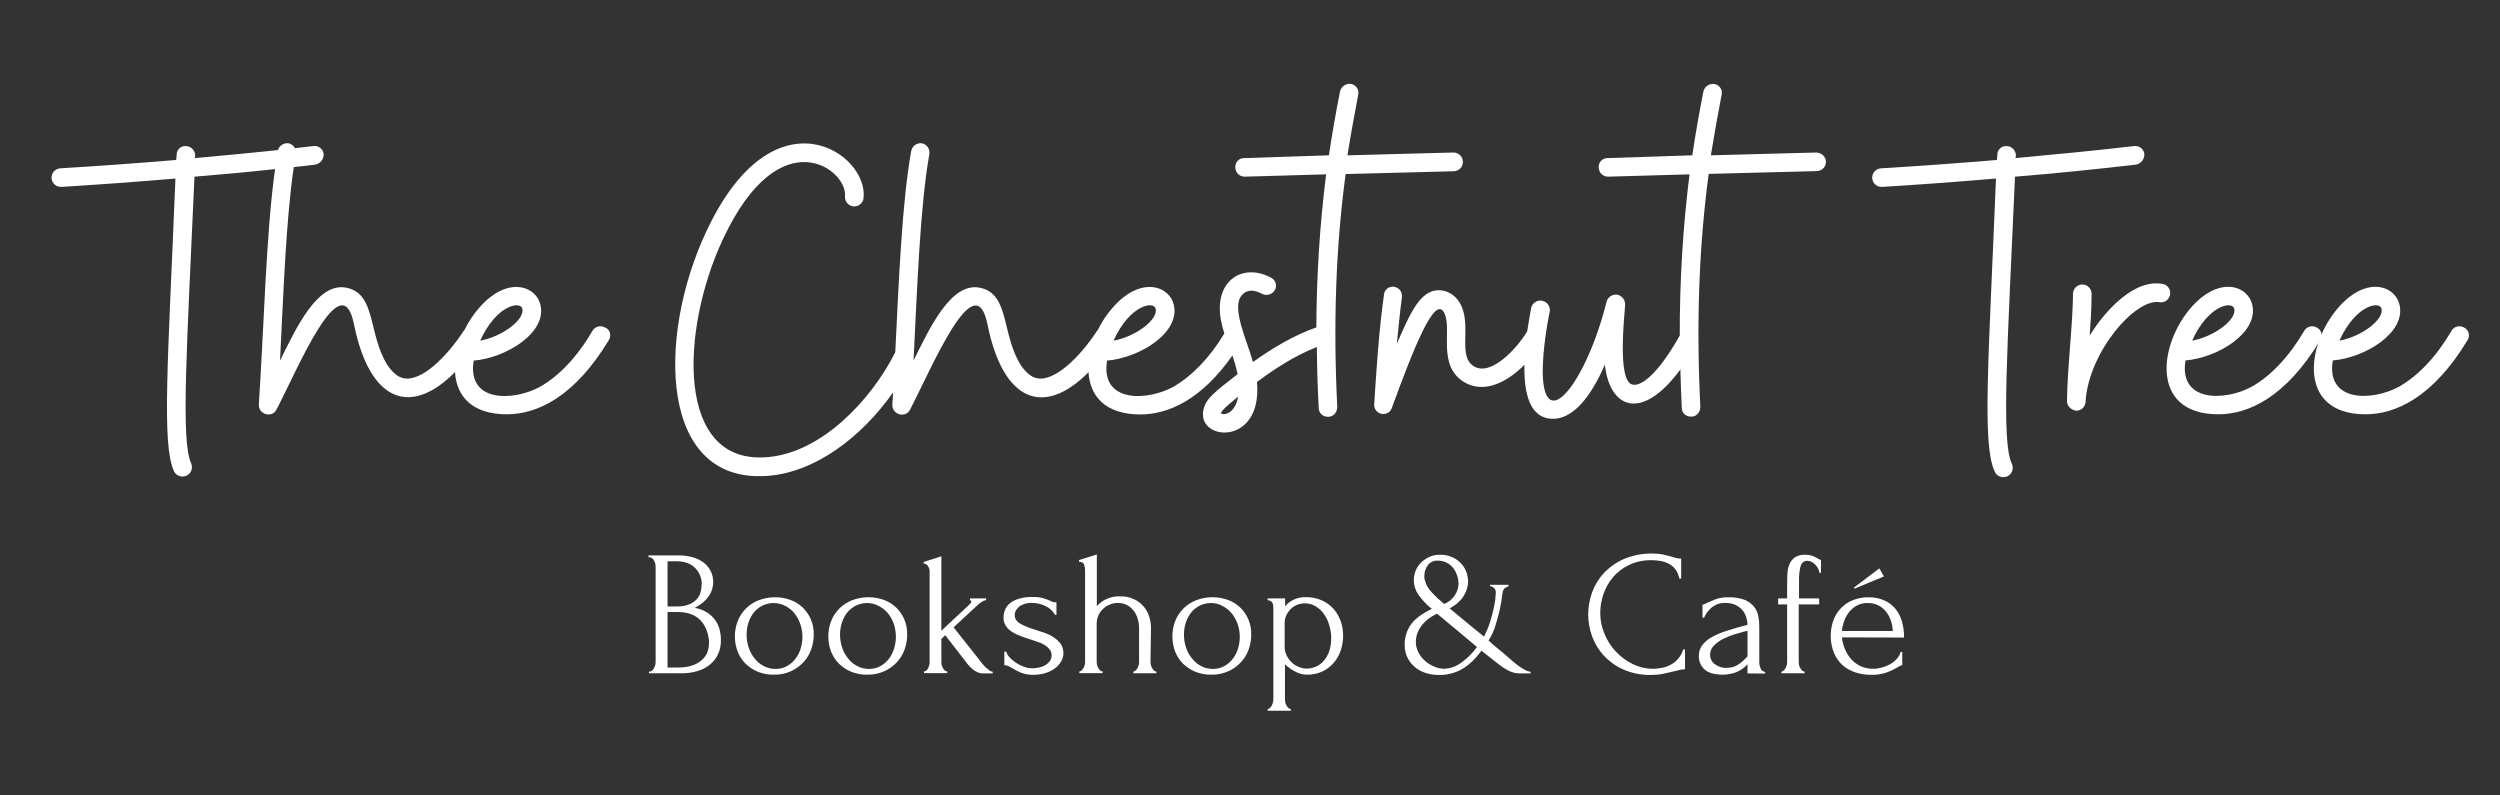 <?xml version="1.0" encoding="utf-8"?>
<!-- Generator: Adobe Illustrator 25.1.0, SVG Export Plug-In . SVG Version: 6.00 Build 0)  -->
<svg version="1.1" id="Layer_1" xmlns="http://www.w3.org/2000/svg" xmlns:xlink="http://www.w3.org/1999/xlink" x="0px" y="0px"
	 viewBox="0 0 1616 514" style="enable-background:new 0 0 1616 514;" xml:space="preserve">
<rect x="0" y="0" width="1616" height="514" fill="#333333" stroke="none"/>
<style type="text/css">
	.st0{fill:#FFFFFF;}
</style>
<g id="Tree-Nuts">
	<path class="st0" d="M391.2,211.8c-2.7-1.7-6.3-0.9-8.1,1.8C373,231,361.3,243,349.3,249.9c-17.4,9.6-47.6,10.5-43.1-16.8
		c21.3-1.8,47.6-18.3,43.1-36.2c-2.7-11.4-19.2-18-36.2-1.5c-5.2,5.2-9.6,11.2-12.8,17.8c-0.1,0.1-0.3,0.3-0.4,0.4
		c-11.1,17.1-27.5,33.2-38.9,30.9c-3.6-0.6-7.2-3.6-10.5-8.4c-12.6-19.8-7.2-45.8-26.1-50c-18.9-4.5-32.9,25.8-43.4,47
		c2.2-43.4,3.9-91.6,8.9-125.1c4.7-0.5,9.3-1,13.9-1.6c3.3-0.6,5.6-3.6,5.4-6.9c-0.4-3.2-3.3-5.5-6.5-5.1c0,0-0.1,0-0.1,0
		c-4,0.5-8,0.9-12,1.4c-0.8-1.7-2.4-2.8-4.2-3.2c-3-0.3-5.8,1.5-6.7,4.4c-17.8,1.9-35.8,3.6-53.8,5.2l0.3-1.5c0-3.4-2.6-6.1-6-6.3
		c-3.1-0.2-5.8,2.1-6,5.2c0,0.2,0,0.4,0,0.5l-0.3,3.3c-24.9,2.1-50,3.9-74.9,5.4c-3.3,0.2-5.9,3-5.7,6.3c0.2,3.3,3,5.9,6.3,5.7H40
		c24.2-1.5,48.8-3.3,73.4-5.4c-4.8,118.6-9,171.9-0.9,189.3c1.5,3,5.2,4.2,8.2,2.7c2.9-1.4,4.1-4.9,2.9-7.8
		c-6.9-14.4-2.7-75.8,2.1-185.4c17.3-1.4,34.8-3,52.1-4.9c-5.9,42-7.2,103.3-10.5,152.2c-0.3,6.3,8.4,9,11.4,3.3
		c13.8-26.4,41.9-94.6,50-55.7c10.3,51.6,37.2,60,65.4,31.4c0.9,15.1,10.5,27.3,33.5,27.3c19.5,0,43.7-11.1,65.9-47.9
		c1.7-2.6,1.1-6.1-1.5-7.8C391.6,212,391.4,211.9,391.2,211.8z M337.6,199.5c1.8,6.9-12.6,18-27.2,20.7
		C320.9,197.1,336.4,194.4,337.6,199.5L337.6,199.5z"/>
	<path class="st0" d="M939,98.6l-68,1.8c2.1-13.2,4.5-26.3,6.9-38.9c0.8-3.1-0.9-6.2-4-7.1c-0.2,0-0.3-0.1-0.5-0.1
		c-3.3-0.6-6.4,1.5-7.2,4.8c-2.7,13.5-5.1,27.3-7.2,41.3l-54.8,1.8c-3.1-0.1-5.6,2.4-5.7,5.5c0,0.2,0,0.4,0,0.5c0,3.3,2.7,6,6,6
		l52.7-1.5c-4.1,32.8-6.2,65.8-6.3,98.9c-15.1,5.4-28.3,13.4-41,22.4c-3.3-12.6-14.4-35.3-7.2-43.1c1.2-1.5,4.8-5.4,13.2-0.9
		c2.9,1.4,6.4,0.4,8.1-2.4c1.6-2.7,0.8-6.2-1.9-7.8c-0.2-0.1-0.3-0.2-0.5-0.3c-17.7-9.6-36.5,1.2-32.6,26.4c0.6,3.3,1.4,6.5,2.4,9.7
		l0,0c-9.9,16.3-21.2,27.6-32.7,34.3c-17.4,9.6-47.6,10.5-43.1-16.8c21.3-1.8,47.6-18.3,43.1-36.2c-2.7-11.4-19.2-18-36.2-1.5
		c-5.2,5.2-9.6,11.2-12.8,17.8c-0.1,0.1-0.3,0.3-0.4,0.4c-11.1,17.1-27.6,33.2-38.9,30.9c-3.6-0.6-7.2-3.6-10.5-8.4
		c-12.6-19.8-7.2-45.8-26-50c-18.9-4.5-32.9,25.8-43.4,47c2.4-47,4.2-99.7,10.2-133.3c0.6-3.3-1.5-6.5-4.8-7.2
		c-3.3-0.4-6.3,1.8-6.9,5.1c-6,33.2-8,83.7-10.3,130c-16.2,32-47.9,64.4-81.6,67.7c-61.1,6.3-57.2-82.6-29.7-141
		c36.8-78.5,80.6-44.6,78.8-27.6c-0.3,3.3,2.1,6.3,5.4,6.6c3.3,0.3,6.3-2.1,6.6-5.4c3.3-29-58.1-71.3-101.5,21.3
		c-32.3,68.3-31.1,165.6,41.6,158.1c27.9-2.7,57.7-23.5,79-53.8c-0.2,2.7-0.3,5.3-0.5,8c-0.3,6.3,8.4,9,11.4,3.3
		c13.8-26.4,41.9-94.6,50-55.7c10.3,51.6,37.1,60,65.4,31.4c0.9,15.1,10.5,27.3,33.5,27.3c17.6,0,39.2-9.1,59.5-38.1
		c1.4,3.9,2.5,7.9,3.4,12c-15,11.7-19.8,15.6-21.6,21.3c-7.5,21.9,38,27,34.1-16.2c12-8.9,24.7-17.1,38.7-22.6
		c0.1,12.9,0.5,26,1.2,39.4c0,3.2,2.6,5.7,5.8,5.7c0.1,0,0.1,0,0.2,0h0.3c3.3,0,5.7-3,5.7-6.3c-2.7-53.9-0.9-103.6,5.4-150.6
		l69.8-1.8c3.3,0,6-2.7,6-6c0-3.4-2.7-6.1-6.1-6.1C939.2,98.6,939.1,98.6,939,98.6z M747,199.5c1.8,6.9-12.6,18-27.2,20.7
		C730.2,197.1,745.8,194.4,747,199.5z M789.2,267.2c0.6-2.1,4.2-5.1,11.1-10.8C798.5,267.2,791.3,268.7,789.2,267.2L789.2,267.2z"/>
	<path class="st0" d="M1180.3,104.6c0,3.3-2.7,6-6,6l-69.8,1.8c-6.3,47-8.1,96.7-5.4,150.6c0,3.3-2.4,6.3-5.7,6.3h-0.3
		c-3.2,0.1-5.9-2.3-6-5.5c0-0.1,0-0.1,0-0.2c-0.4-8.4-0.7-16.6-0.9-24.8c-25.4,34.5-45.9,24.7-48.8-3.1c-6.3,14.4-17.7,35-33.5,35
		c-15.1,0-18.9-16.4-18.5-34.9c-11.4,11.5-26.4,19-39.3,11c-17.1-10.8-7.5-33.5-12.3-44c-6-14.1-20.7,24.3-34.1,60.8
		c-0.8,2.8-3.7,4.5-6.6,3.9c-3-0.5-5.1-3.3-4.8-6.3c1.2-19.2,3-47.6,6.3-70.7c0.2-3.1,3-5.4,6-5.2c0.2,0,0.4,0,0.5,0.1
		c3.2,0.4,5.5,3.3,5.1,6.6c0,0.1,0,0.2,0,0.3c-1.2,8.4-2.1,18.3-3.3,30c8.4-19.2,15-35.3,27.8-34.7c6,0.3,11.4,4.2,14.1,10.5
		c6,13.8-2.4,32.3,7.8,38.6c10.7,6.9,27.7-10.9,34.6-22.6l0,0c0.8-5.4,1.7-10.4,2.5-14.9c0.7-3.3,3.9-5.5,7.2-4.8
		c3.3,0.7,5.5,3.9,4.8,7.2c-1.8,8.7-4.5,25.2-4.5,38.9c0.6,41.9,28.4,6.3,41.3-45.5c0.8-3,3.8-5,6.9-4.5c3,0.6,5.1,3.3,5.1,6.3
		c-0.6,9-4.8,47.3,3.9,51.5c5.1,2.4,16.2-4.5,31.4-31.4c-0.1-34.8,2-69.7,6.3-104.2l-52.7,1.5c-3.3,0-6-2.7-6-6
		c-0.2-3.1,2.1-5.7,5.1-6c0.2,0,0.4,0,0.6,0l54.8-1.8c2.1-14.1,4.5-27.9,7.2-41.3c0.7-3.2,3.9-5.3,7.2-4.8c3.1,0.6,5.2,3.6,4.6,6.7
		c0,0.2-0.1,0.3-0.1,0.5c-2.4,12.6-4.8,25.8-6.9,38.9l68-1.8C1177.4,98.6,1180.2,101.2,1180.3,104.6
		C1180.3,104.6,1180.3,104.6,1180.3,104.6z"/>
	<path class="st0" d="M1289.3,304.6c-8.1-17.4-3.9-70.7,0.9-189.2c-24.6,2.1-49.1,3.9-73.4,5.4h-0.3c-3.3,0.2-6.1-2.4-6.3-5.7
		c-0.2-3.3,2.4-6.1,5.7-6.3c24.8-1.5,50-3.3,74.9-5.4l0.3-3.3c-0.1-3.1,2.4-5.6,5.4-5.7c0.2,0,0.4,0,0.6,0c3.4,0.1,6,2.9,6,6.3
		l-0.3,1.5c25.8-2.4,51.2-4.8,76.7-7.8c3.2-0.4,6.1,1.8,6.6,5c0,0,0,0.1,0,0.1c0.2,3.3-2.1,6.3-5.4,6.9c-25.8,3-52.1,5.7-78.2,7.8
		c-4.8,109.6-9,171-2.1,185.4c1.5,3,0.3,6.7-2.7,8.2c-3,1.5-6.7,0.3-8.2-2.7C1289.4,304.9,1289.3,304.7,1289.3,304.6L1289.3,304.6z"
		/>
	<path class="st0" d="M1336.1,259.4c0.3-23.4,3.6-46.7,3.9-69.5c0-3.3,2.7-6,6-6s6,2.7,6,6c0,9-0.6,18.3-1.2,27
		c9.9-16.2,29.3-37.4,47.9-33.2c3.1,1,4.9,4.4,3.8,7.6c-0.9,2.7-3.4,4.4-6.2,4.1c-15.6-3.3-46.4,32.3-48.2,64.4
		c-0.2,3.2-2.8,5.7-6,5.7C1338.8,265.1,1336.1,262.4,1336.1,259.4z"/>
	<path class="st0" d="M1419.6,195.3c17.1-16.5,33.5-9.9,36.2,1.5c4.5,18-21.9,34.4-43.1,36.2c-4.5,27.3,25.8,26.4,43.1,16.8
		c12-6.9,23.7-18.9,33.8-36.2c1.7-2.7,5.4-3.5,8.1-1.8c0,0,0,0,0,0c2.8,1.4,3.8,4.9,2.4,7.6c-0.1,0.2-0.2,0.3-0.3,0.5
		c-22.2,36.8-46.4,47.9-65.9,47.9C1387.9,267.8,1395.7,218.7,1419.6,195.3z M1444.2,199.5c-1.2-5.1-16.8-2.4-27.2,20.7
		C1431.6,217.5,1446,206.4,1444.2,199.5L1444.2,199.5z"/>
	<path class="st0" d="M1514.8,195.3c17.1-16.5,33.5-9.9,36.2,1.5c4.5,18-21.9,34.4-43.1,36.2c-4.5,27.3,25.8,26.4,43.1,16.8
		c12-6.9,23.7-18.9,33.8-36.2c1.7-2.7,5.3-3.5,8.1-1.8c0,0,0,0,0,0c2.8,1.4,3.8,4.8,2.4,7.6c-0.1,0.2-0.2,0.3-0.3,0.5
		c-22.2,36.8-46.4,47.9-65.9,47.9C1483.1,267.8,1490.9,218.7,1514.8,195.3z M1539.4,199.5c-1.2-5.1-16.8-2.4-27.2,20.7
		C1526.8,217.5,1541.2,206.4,1539.4,199.5z"/>
	<path class="st0" d="M419.5,434.1h0.6c0.6,0,1.1-0.3,1.5-0.7c0.5-0.5,0.9-1,1.2-1.6c0.3-0.6,0.6-1.3,0.8-2c0.1-0.7,0.2-1.3,0.2-2
		v-61.5c0-0.6-0.1-1.2-0.2-1.9c-0.2-0.7-0.4-1.4-0.8-2c-0.3-0.6-0.8-1.2-1.3-1.6c-0.5-0.4-1.1-0.6-1.7-0.6h-0.6v-1.2h18.9
		c7.2,0,12.8,1.6,16.8,4.7c3.9,3,6.2,7.7,6.1,12.6c0,2.1-0.4,4.1-1.2,6c-0.7,1.7-1.7,3.3-2.9,4.7c-1.1,1.3-2.4,2.5-3.9,3.5
		c-1.2,0.9-2.6,1.7-3.9,2.4c2.9,0.5,5.6,1.5,8.1,3.1c2,1.3,3.8,3,5.2,5c1.3,1.8,2.2,3.9,2.8,6.1c0.5,2.1,0.8,4.2,0.8,6.4
		c0.1,3.5-0.6,7-2.2,10.1c-1.4,2.7-3.4,4.9-5.8,6.7c-2.5,1.8-5.3,3.1-8.3,3.8c-3.1,0.8-6.4,1.2-9.6,1.1h-20.6V434.1z M453.6,377.4
		c0-4-1.7-7.9-4.7-10.7c-2.9-2.6-6.8-3.9-11.6-3.9h-5.8V392h6c2.7,0.1,5.4-0.3,7.9-1.3c1.9-0.7,3.5-1.9,4.9-3.3
		c1.2-1.3,2.1-2.8,2.5-4.5c0.4-1.5,0.7-3.1,0.7-4.8L453.6,377.4z M458.3,414.3c-0.6-6-2.6-10.5-6-13.8s-8.2-4.9-14.3-4.9h-6.5v35.9
		h6.7c6.2,0,11.1-1.4,14.7-4.2c3.6-2.8,5.4-6.7,5.4-11.8L458.3,414.3z"/>
	<path class="st0" d="M500.2,436.1c-3.6,0.1-7.1-0.6-10.4-1.9c-2.9-1.2-5.6-3-7.9-5.2c-2.2-2.2-3.9-4.9-5.1-7.8
		c-2.4-6.5-2.4-13.7,0.2-20.1c1.2-3,3.1-5.7,5.4-8c2.4-2.3,5.1-4,8.2-5.2c6.6-2.4,13.8-2.5,20.4-0.1c3,1.1,5.7,2.8,8,5
		c2.2,2.2,4,4.8,5.2,7.7c1.3,3.1,1.9,6.4,1.8,9.8c0,3.3-0.6,6.5-1.7,9.6c-1.1,3.1-2.8,5.9-5,8.2c-2.3,2.4-5,4.4-8.1,5.8
		C507.9,435.4,504.1,436.2,500.2,436.1z M499.5,389.8c-2.6,0.1-5.1,0.8-7.3,2c-2.1,1.2-3.9,2.7-5.3,4.6c-1.4,1.9-2.5,4.1-3.2,6.4
		c-0.7,2.4-1.1,4.8-1.1,7.3c0,2.8,0.4,5.6,1.3,8.3c0.8,2.6,2.1,5,3.8,7.1c1.6,2.1,3.6,3.8,5.9,5c2.4,1.3,5,1.9,7.7,1.9
		c2.6,0,5.2-0.6,7.5-1.9c2.1-1.2,4-2.8,5.5-4.8c1.5-2,2.6-4.2,3.3-6.6c0.7-2.4,1.1-4.9,1.1-7.4c0-2.6-0.4-5.2-1.2-7.7
		c-0.8-2.6-2-4.9-3.6-7.1c-1.6-2.1-3.7-3.9-6-5.1C505.3,390.4,502.4,389.7,499.5,389.8L499.5,389.8z"/>
	<path class="st0" d="M560.6,436.1c-3.6,0.1-7.1-0.6-10.4-1.9c-3-1.2-5.6-3-7.9-5.2c-2.2-2.2-3.9-4.9-5.1-7.8
		c-2.4-6.5-2.4-13.7,0.2-20.1c1.2-3,3.1-5.7,5.4-8c2.4-2.3,5.1-4,8.2-5.2c6.6-2.4,13.8-2.5,20.4-0.1c3,1.1,5.7,2.8,8,5
		c2.2,2.2,4,4.8,5.2,7.7c1.3,3.1,1.9,6.4,1.8,9.8c0,3.3-0.6,6.5-1.7,9.6c-1.1,3.1-2.8,5.9-5,8.2c-2.3,2.4-5,4.4-8.1,5.8
		C568.2,435.4,564.4,436.2,560.6,436.1z M559.9,389.8c-2.6,0.1-5.1,0.8-7.3,2c-2.1,1.2-3.9,2.7-5.3,4.6c-1.4,1.9-2.5,4.1-3.2,6.4
		c-0.7,2.4-1.1,4.8-1.1,7.3c0,2.8,0.4,5.6,1.3,8.3c0.8,2.6,2.1,5,3.8,7.1c1.6,2.1,3.6,3.8,5.9,5c2.4,1.3,5,1.9,7.7,1.9
		c2.6,0,5.2-0.6,7.5-1.9c2.1-1.2,4-2.8,5.5-4.8c1.5-2,2.6-4.3,3.3-6.7c0.7-2.4,1.1-4.9,1.1-7.4c0-2.6-0.4-5.1-1.1-7.6
		c-0.8-2.5-2-4.9-3.6-7c-1.6-2.1-3.7-3.9-6-5.1C565.8,390.4,562.8,389.7,559.9,389.8L559.9,389.8z"/>
	<path class="st0" d="M635.2,435.3c-1.3,0-2.5-0.3-3.6-0.9c-1.1-0.5-2.1-1.2-3-1.9c-1-0.8-1.9-1.8-2.8-2.8L611,410.6l-2.5,2.4v15
		c0,0.6,0.1,1.2,0.2,1.8c0.2,0.7,0.4,1.4,0.8,2c0.3,0.6,0.7,1.1,1.2,1.6c0.4,0.4,1,0.6,1.6,0.6v1.1h-15v-1.1c0.6,0,1.1-0.2,1.5-0.6
		c0.5-0.4,0.9-1,1.2-1.6c0.3-0.6,0.5-1.3,0.7-2c0.2-0.7,0.2-1.3,0.2-2v-58.6c0-1.2-0.4-2.3-1-3.2c-0.6-1-1.6-1.7-2.8-1.7v-1.1
		l11.4-3.6v48.1l18.7-17.5c0.4-0.4,0.6-0.9,0.6-1.4c0.1-0.4-0.2-0.7-0.6-0.8c-0.1,0-0.1,0-0.2,0v-1.2h10.4v1.2c-0.5,0-1,0.1-1.5,0.3
		c-1.1,0.6-2.1,1.2-3.1,2l-16.4,15.2l17.1,21.6c0.9,1.3,1.9,2.5,3,3.6c0.8,0.9,1.8,1.6,2.7,2.4c0.7,0.6,1.6,1,2.5,1.1v1.1
		L635.2,435.3z"/>
	<path class="st0" d="M687.4,422.1c0,1.9-0.5,3.9-1.5,5.5c-1,1.7-2.4,3.3-4.1,4.5c-1.8,1.3-3.9,2.3-6.1,3c-2.4,0.7-5,1.1-7.5,1.1
		c-2.8,0.1-5.5-0.4-8.1-1.3c-1.8-0.8-3.6-1.7-5.3-2.7c-1-0.6-1.9-1.1-2.8-1.6c-0.9-0.4-1.8-0.6-2.8-0.6v-8.8h1.2
		c0.4,1.3,1.1,2.5,2,3.5c1.2,1.3,2.5,2.5,4,3.5c1.6,1.1,3.4,2,5.2,2.7c1.8,0.7,3.8,1.1,5.7,1.1c1.4,0,2.9-0.2,4.3-0.5
		c1.4-0.3,2.8-0.8,4-1.5c1.2-0.7,2.2-1.6,3-2.6c1.6-2.3,1.6-5.3-0.1-7.6c-0.9-1.1-2-2.1-3.2-2.8c-1.4-0.9-2.9-1.6-4.5-2.1
		c-1.7-0.6-3.4-1.2-5.1-1.7c-2-0.6-4-1.3-6.1-2.1c-1.9-0.7-3.8-1.6-5.5-2.7c-1.6-1-2.9-2.3-3.9-3.8c-1-1.6-1.6-3.5-1.5-5.4
		c0-1.7,0.3-3.5,1-5.1c0.7-1.7,1.8-3.1,3.2-4.2c1.7-1.3,3.7-2.3,5.8-2.9c2.8-0.8,5.7-1.2,8.7-1.1c2.4-0.1,4.7,0.2,7,0.8
		c1.4,0.4,2.8,0.9,4.1,1.5c0.7,0.4,1.4,0.7,2.1,0.9c0.8,0.2,1.5,0.3,2.3,0.3v8.1H682c-1.4-2.6-3.7-4.6-6.3-5.8c-2.7-1.3-5.7-2-8.8-2
		c-1.7,0-3.4,0.2-5,0.8c-1.2,0.4-2.4,1-3.4,1.9c-0.8,0.7-1.5,1.5-2,2.5c-0.4,0.9-0.6,1.8-0.6,2.8c0,1.2,0.4,2.4,1.1,3.3
		c0.8,1,1.8,1.8,3,2.4c1.4,0.8,2.8,1.4,4.3,2c1.6,0.6,3.2,1.2,5,1.7c2.1,0.7,4.3,1.4,6.5,2.2c2,0.7,4,1.7,5.8,3
		c1.6,1.1,3,2.5,4.2,4.1C686.8,418.1,687.4,420.1,687.4,422.1z"/>
	<path class="st0" d="M743.7,427.8c0,0.7,0.1,1.3,0.2,2c0.2,0.7,0.4,1.4,0.8,2c0.3,0.6,0.7,1.1,1.2,1.6c0.4,0.5,1,0.7,1.6,0.7v1.1
		h-14.9v-1.1c0.6,0,1.1-0.3,1.5-0.7c0.5-0.5,0.9-1,1.2-1.6c0.3-0.6,0.6-1.3,0.8-2c0.1-0.7,0.2-1.3,0.2-2v-21.5
		c0-2.5-0.3-4.9-1.2-7.3c-0.7-1.9-1.7-3.7-3.1-5.2c-1.2-1.3-2.8-2.4-4.4-3.1c-3.2-1.3-6.8-1.3-10,0c-1.6,0.6-3.1,1.5-4.4,2.7
		c-1.3,1.2-2.4,2.6-3.1,4.2c-0.8,1.7-1.2,3.6-1.2,5.5v24.6c0,0.7,0.1,1.3,0.2,2c0.2,0.7,0.4,1.4,0.8,2c0.3,0.6,0.7,1.1,1.2,1.6
		c0.4,0.5,1,0.7,1.6,0.7v1.1h-15v-1.1c0.6,0,1.1-0.3,1.5-0.7c0.5-0.5,0.9-1,1.2-1.6c0.4-0.6,0.6-1.3,0.8-2c0.1-0.7,0.2-1.3,0.2-2
		v-59c0-1.3-0.2-2.5-0.6-3.7c-0.4-1.2-1.5-1.8-3.3-1.9v-1.1l11.5-3.6v33.4c0.7-0.7,1.3-1.4,2.1-2c0.9-0.8,2-1.5,3.1-2.1
		c1.3-0.7,2.7-1.2,4.2-1.6c1.8-0.5,3.7-0.7,5.6-0.6c3.2-0.1,6.3,0.5,9.2,1.9c2.4,1.1,4.5,2.8,6.2,4.8c1.6,1.9,2.8,4.1,3.5,6.5
		c0.7,2.2,1.1,4.5,1.1,6.9L743.7,427.8z"/>
	<path class="st0" d="M783,436.1c-3.6,0.1-7.1-0.6-10.4-1.9c-3-1.2-5.6-3-7.9-5.2c-2.2-2.2-3.9-4.9-5.1-7.8
		c-2.4-6.5-2.4-13.7,0.2-20.1c1.2-3,3.1-5.7,5.4-8c2.4-2.3,5.1-4,8.2-5.2c6.6-2.4,13.8-2.5,20.4-0.1c3,1.1,5.7,2.8,8,5
		c2.2,2.2,4,4.8,5.2,7.7c1.3,3.1,1.9,6.4,1.8,9.8c0,3.3-0.6,6.5-1.7,9.6c-1.1,3.1-2.8,5.9-5,8.2c-2.3,2.4-5,4.4-8.1,5.8
		C790.6,435.4,786.8,436.2,783,436.1z M782.2,389.8c-2.6,0.1-5.1,0.8-7.3,2c-2.1,1.2-3.9,2.7-5.3,4.6c-1.4,1.9-2.5,4.1-3.2,6.4
		c-0.7,2.4-1.1,4.8-1.1,7.3c0,2.8,0.4,5.6,1.3,8.3c0.8,2.6,2.1,5,3.8,7.1c1.6,2.1,3.6,3.8,5.9,5c2.4,1.3,5,1.9,7.7,1.9
		c2.6,0,5.2-0.6,7.5-1.9c2.1-1.2,4-2.8,5.5-4.8c1.5-2,2.6-4.2,3.3-6.6c0.7-2.4,1.1-4.9,1.1-7.4c0-2.6-0.4-5.2-1.2-7.7
		c-0.8-2.5-2-4.9-3.6-7c-1.6-2.1-3.7-3.9-6-5.1C788.1,390.4,785.2,389.7,782.2,389.8L782.2,389.8z"/>
	<path class="st0" d="M843.7,386c3.7-0.1,7.4,0.6,10.8,2.1c2.9,1.3,5.5,3.2,7.6,5.6c2,2.3,3.6,5.1,4.6,8c1,3,1.5,6.1,1.5,9.2
		c0,3.1-0.5,6.2-1.4,9.1c-0.9,2.9-2.4,5.7-4.4,8.1c-2,2.4-4.5,4.4-7.3,5.8c-3.2,1.5-6.8,2.3-10.4,2.2c-2.6,0-5.1-0.7-7.3-1.9
		c-2.5-1.2-4.8-2.9-6.8-4.8V452c0,0.7,0.1,1.3,0.2,2c0.1,0.7,0.4,1.4,0.8,2c0.3,0.6,0.7,1.1,1.2,1.6c0.4,0.4,1,0.7,1.6,0.7v1.1h-15
		v-1.1c0.6,0,1.1-0.3,1.5-0.7c0.5-0.5,0.9-1,1.2-1.6c0.3-0.6,0.6-1.3,0.8-2c0.1-0.7,0.2-1.3,0.2-2v-58.4c0-0.7,0-1.4-0.1-2
		c0-0.6-0.2-1.2-0.4-1.7c-0.2-0.5-0.6-1-1.1-1.3c-0.6-0.4-1.4-0.6-2.1-0.6v-1.2h11.3v5.1c1.5-1.8,3.4-3.3,5.6-4.3
		C838.5,386.5,841.1,386,843.7,386z M844.7,432.2c2.5,0,4.9-0.7,7-1.8c2-1.1,3.7-2.7,5-4.5c1.3-1.9,2.3-4,2.9-6.2
		c0.6-2.3,0.9-4.7,0.9-7.1c0-2.8-0.4-5.5-1.2-8.2c-0.7-2.6-1.8-5-3.3-7.2c-1.4-2.1-3.2-3.8-5.4-5.2c-3.6-2.2-8-2.6-12-1.1
		c-1.5,0.6-3,1.5-4.2,2.7c-1.2,1.2-2.2,2.6-2.9,4.1c-0.8,1.6-1.1,3.4-1.1,5.2V418c0,2,0.4,3.9,1.3,5.7c0.8,1.7,1.9,3.2,3.3,4.5
		c1.3,1.3,2.9,2.3,4.6,2.9C841.2,431.8,843,432.2,844.7,432.2L844.7,432.2z"/>
	<path class="st0" d="M977.1,426.8c1.6,1.4,3.1,2.6,4.6,3.7c1.3,0.9,2.6,1.8,4,2.5c1.1,0.7,2.4,1.1,3.7,1.2v1.1H983
		c-2.7,0.1-5.3-0.5-7.7-1.7c-2.2-1.1-4.4-2.5-6.3-4l-11.4-9c-4.1,5.6-8.4,9.6-12.9,12.1c-4.5,2.5-9.6,3.7-14.7,3.6
		c-3.2,0-6.3-0.5-9.3-1.6c-2.6-0.9-4.9-2.3-6.9-4.2c-3.7-3.4-5.8-8.2-5.8-13.2c-0.2-4.8,1.2-9.6,4-13.6c2.7-3.7,7.2-7.1,13.5-10.1
		c-3.3-2.6-6.1-5.7-8.6-9.1c-1.9-2.7-3-6-3-9.4c0-4.4,1.7-8.6,4.8-11.6c1.6-1.5,3.4-2.7,5.4-3.6c2.1-0.9,4.4-1.4,6.8-1.3
		c2.7-0.1,5.3,0.5,7.7,1.5c2.1,0.9,4,2.3,5.7,3.9c1.5,1.6,2.7,3.5,3.5,5.6c0.8,2.1,1.1,4.2,1.2,6.4c-0.1,3.1-1,6.2-2.7,8.9
		c-1.8,3.1-4.8,5.9-9.2,8.4c3.5,2.9,7.2,6,11,9.1s7.5,6.2,11.2,9.1c1.5-3,2.8-6.1,3.8-9.2c1-3.1,1.7-5.9,2.3-8.5
		c0.5-2.2,0.9-4.5,1.2-6.8c0.2-1.9,0.3-3.3,0.3-4.2c0-1-0.4-2-1.2-2.7c-0.6-0.7-1.6-1.2-2.5-1.2V378h11.9v1.1
		c-0.9,0.1-1.7,0.5-2.4,1.1c-0.8,0.7-1.3,1.7-1.4,2.7c-0.5,3.9-1.1,7.8-2,11.7c-0.8,3.4-1.7,6.8-2.8,10.2c-1,3.3-2.5,6.4-4.3,9.2
		c1.5,1.5,3.2,2.9,5,4.4c1.8,1.5,3.5,2.9,5.2,4.3L977.1,426.8z M933.3,432.3c4.1-0.1,8-1.5,11.2-3.9c3.9-2.8,7.4-6.2,10.2-10.2
		l-12.9-10.8c-4.4-3.7-8.7-7.2-12.9-10.7c-4.7,2.2-8.1,5-10.4,8.3c-2.1,2.9-3.3,6.4-3.3,10c0,2.1,0.5,4.2,1.4,6.1
		c0.9,2,2.2,3.9,3.8,5.4c1.7,1.7,3.6,3,5.8,4C928.4,431.6,930.8,432.2,933.3,432.3z M921,374.9c0.7,3,2.3,5.8,4.5,8
		c2.5,2.7,5.2,5.2,8,7.5c2.8-1.1,5.3-3.1,6.9-5.6c1.5-2.2,2.3-4.7,2.4-7.3c0-1.9-0.3-3.7-0.9-5.5c-0.6-1.7-1.4-3.4-2.5-4.8
		c-1.2-1.5-2.6-2.6-4.3-3.5c-1.9-0.9-4-1.4-6.1-1.3c-2.4-0.1-4.7,1.1-6.1,3c-1.5,2.1-2.3,4.6-2.2,7.2v1.2
		C920.8,374.1,920.9,374.5,921,374.9z"/>
	<path class="st0" d="M1067.8,362.1c-5.1-0.1-10.2,0.9-14.8,3.1c-4,1.9-7.6,4.6-10.4,8c-2.8,3.2-4.8,7-6.2,11c-1.3,3.9-2,8-2,12.1
		c0,4.6,0.9,9.1,2.7,13.3c1.7,4.3,4.2,8.2,7.3,11.5c3.1,3.3,6.8,6.1,10.9,8.1c4.2,2.1,8.8,3.1,13.5,3.1c1.6,0,3.3-0.2,4.9-0.5
		c1.9-0.3,3.8-0.9,5.6-1.8c1.9-0.9,3.7-2.2,5.1-3.8c1.7-1.8,2.9-4,3.6-6.4h1.2v12.8c-1.2,0-2.4,0.2-3.6,0.5l-4.2,1
		c-2,0.5-4.2,1-6.6,1.5c-2.5,0.5-5.1,0.7-7.7,0.7c-6.1,0.1-12.1-1.1-17.7-3.5c-4.8-2.1-9.1-5.2-12.7-9c-3.3-3.6-5.9-7.9-7.6-12.5
		c-1.6-4.5-2.5-9.3-2.5-14.1c0-4.8,0.9-9.6,2.5-14.2c1.7-4.7,4.3-9,7.7-12.6c3.7-3.9,8.1-7,13-9.1c5.8-2.4,12.1-3.6,18.5-3.5
		c2.3,0,4.6,0.2,6.9,0.7c2,0.5,3.9,0.9,5.5,1.4c1,0.4,2.1,0.6,3.2,0.9c0.9,0.2,1.9,0.3,2.8,0.3V374h-1.2c-0.4-2.2-1.2-4.2-2.5-6
		c-1.2-1.5-2.6-2.7-4.3-3.6c-1.7-0.9-3.5-1.5-5.3-1.8C1071.4,362.3,1069.6,362.1,1067.8,362.1z"/>
	<path class="st0" d="M1129.6,435.3v-5.9l-0.6,0.6c-1.9,1.9-4.1,3.4-6.6,4.5c-5.1,1.9-10.7,2.1-16,0.7c-1.7-0.5-3.4-1.4-4.7-2.6
		c-1.2-1.1-2.1-2.4-2.7-3.9c-0.6-1.5-0.9-3-0.9-4.6c0-2.5,0.7-4.9,2.1-6.9c1.7-2.2,3.8-4,6.2-5.3c3.1-1.7,6.4-3.1,9.9-4.2
		c3.9-1.3,8.3-2.5,13.3-3.8c0-2.5-0.7-5-1.8-7.3c-0.9-1.7-2.2-3.2-3.8-4.3c-1.4-1-2.9-1.7-4.6-2.1c-1.4-0.3-2.8-0.5-4.2-0.5
		c-1.8,0-3.6,0.3-5.2,0.9c-1.4,0.6-2.8,1.4-3.9,2.4c-1.1,0.9-2,2-2.8,3.1c-0.7,1-1.3,2.1-1.8,3.2h-1v-8.4c0.6-0.1,1.2-0.3,1.7-0.6
		c0.6-0.4,1.3-0.7,2-0.9c1.2-0.5,2.7-1.1,4.7-2c2.7-1,5.6-1.4,8.4-1.3c3.5-0.1,7,0.4,10.3,1.6c2.3,0.9,4.4,2.4,6.1,4.3
		c1.4,1.8,2.4,3.8,2.8,6.1c0.5,2.3,0.7,4.6,0.7,7v22.9c0,1.5,0.3,3,1,4.3c0.4,1.2,1.5,1.9,2.8,2v1.1L1129.6,435.3z M1129.6,424.3
		v-16.5l-1.2,0.2c-1.8,0.5-4.1,1.1-6.8,1.9c-2.6,0.8-5.1,1.8-7.6,3c-2.3,1.1-4.3,2.6-6.1,4.4c-1.6,1.5-2.5,3.7-2.5,5.9
		c0,2.4,1.1,4.7,3,6.1c2.3,1.7,5,2.6,7.8,2.4c2.3,0,4.7-0.5,6.7-1.7c2-1.2,3.8-2.6,5.3-4.3L1129.6,424.3z"/>
	<path class="st0" d="M1162.7,390.7v37.1c0,0.7,0.1,1.3,0.2,2c0.1,0.7,0.4,1.4,0.8,2c0.3,0.6,0.7,1.1,1.2,1.6c0.4,0.5,1,0.7,1.6,0.7
		v1.1h-15v-1.1c0.6,0,1.1-0.3,1.5-0.7c0.5-0.5,0.9-1,1.2-1.6c0.3-0.6,0.6-1.3,0.8-2c0.1-0.7,0.2-1.3,0.2-2v-37.1h-5.8v-3.9h5.8v-9.4
		c0-2.4,0.1-4.7,0.2-6.9c0.1-2.1,0.6-4.1,1.4-6c0.7-1.7,2-3.2,3.5-4.3c2-1.2,4.2-1.7,6.5-1.6c1.4,0,2.7,0.1,4,0.5
		c1,0.3,2,0.7,2.9,1.2c0.8,0.4,1.5,0.8,2,1.1c0.4,0.3,0.9,0.5,1.4,0.5v8.4h-1c-0.3-2.2-1.4-4.1-3-5.6c-1.3-1.3-3-2.2-4.8-2.2
		c-2.2,0-3.7,1.2-4.4,3.5c-0.8,3.2-1.1,6.5-1,9.8v11h13v3.9L1162.7,390.7z"/>
	<path class="st0" d="M1190.6,412c0.3,2.6,1,5.2,2,7.7c1,2.3,2.3,4.5,4,6.4c1.7,1.9,3.8,3.4,6.1,4.5c2.6,1.2,5.5,1.7,8.3,1.7
		c1.8,0,3.6-0.3,5.4-0.8c1.8-0.5,3.6-1.2,5.3-2.1c1.6-0.9,3.1-2.1,4.3-3.4c1.2-1.3,2.1-2.8,2.6-4.6h1v8.6c-0.5,0-1.1,0.2-1.6,0.5
		c-0.6,0.3-1.2,0.7-2,1.2c-2,1.1-4.1,2.1-6.2,2.9c-3.3,1.2-6.9,1.7-10.4,1.6c-3.3,0-6.7-0.5-9.9-1.5c-3-1-5.9-2.5-8.3-4.6
		c-2.5-2.2-4.4-4.9-5.7-8c-1.5-3.7-2.2-7.6-2.1-11.5c0-2.9,0.5-5.9,1.4-8.7c0.9-2.9,2.4-5.6,4.4-7.9c2.1-2.4,4.7-4.4,7.6-5.7
		c3.5-1.5,7.3-2.3,11.1-2.2c3.5-0.1,6.9,0.6,10.1,2c2.8,1.2,5.2,3.1,7.2,5.4c1.9,2.4,3.4,5.2,4.2,8.2c1,3.4,1.4,6.9,1.4,10.4
		L1190.6,412z M1207.3,389.8c-2.4-0.1-4.8,0.5-7,1.6c-1.9,1-3.6,2.5-5,4.2c-1.4,1.7-2.5,3.7-3.2,5.8c-0.8,2.1-1.3,4.3-1.5,6.5h32.9
		c-0.1-2.2-0.5-4.5-1.2-6.6c-0.7-2.1-1.7-4-3.1-5.8C1216.4,391.8,1212,389.7,1207.3,389.8L1207.3,389.8z M1198.4,379.8l16.4-12.4
		l3,5.2l-19,7.9L1198.4,379.8z"/>
</g>
</svg>
